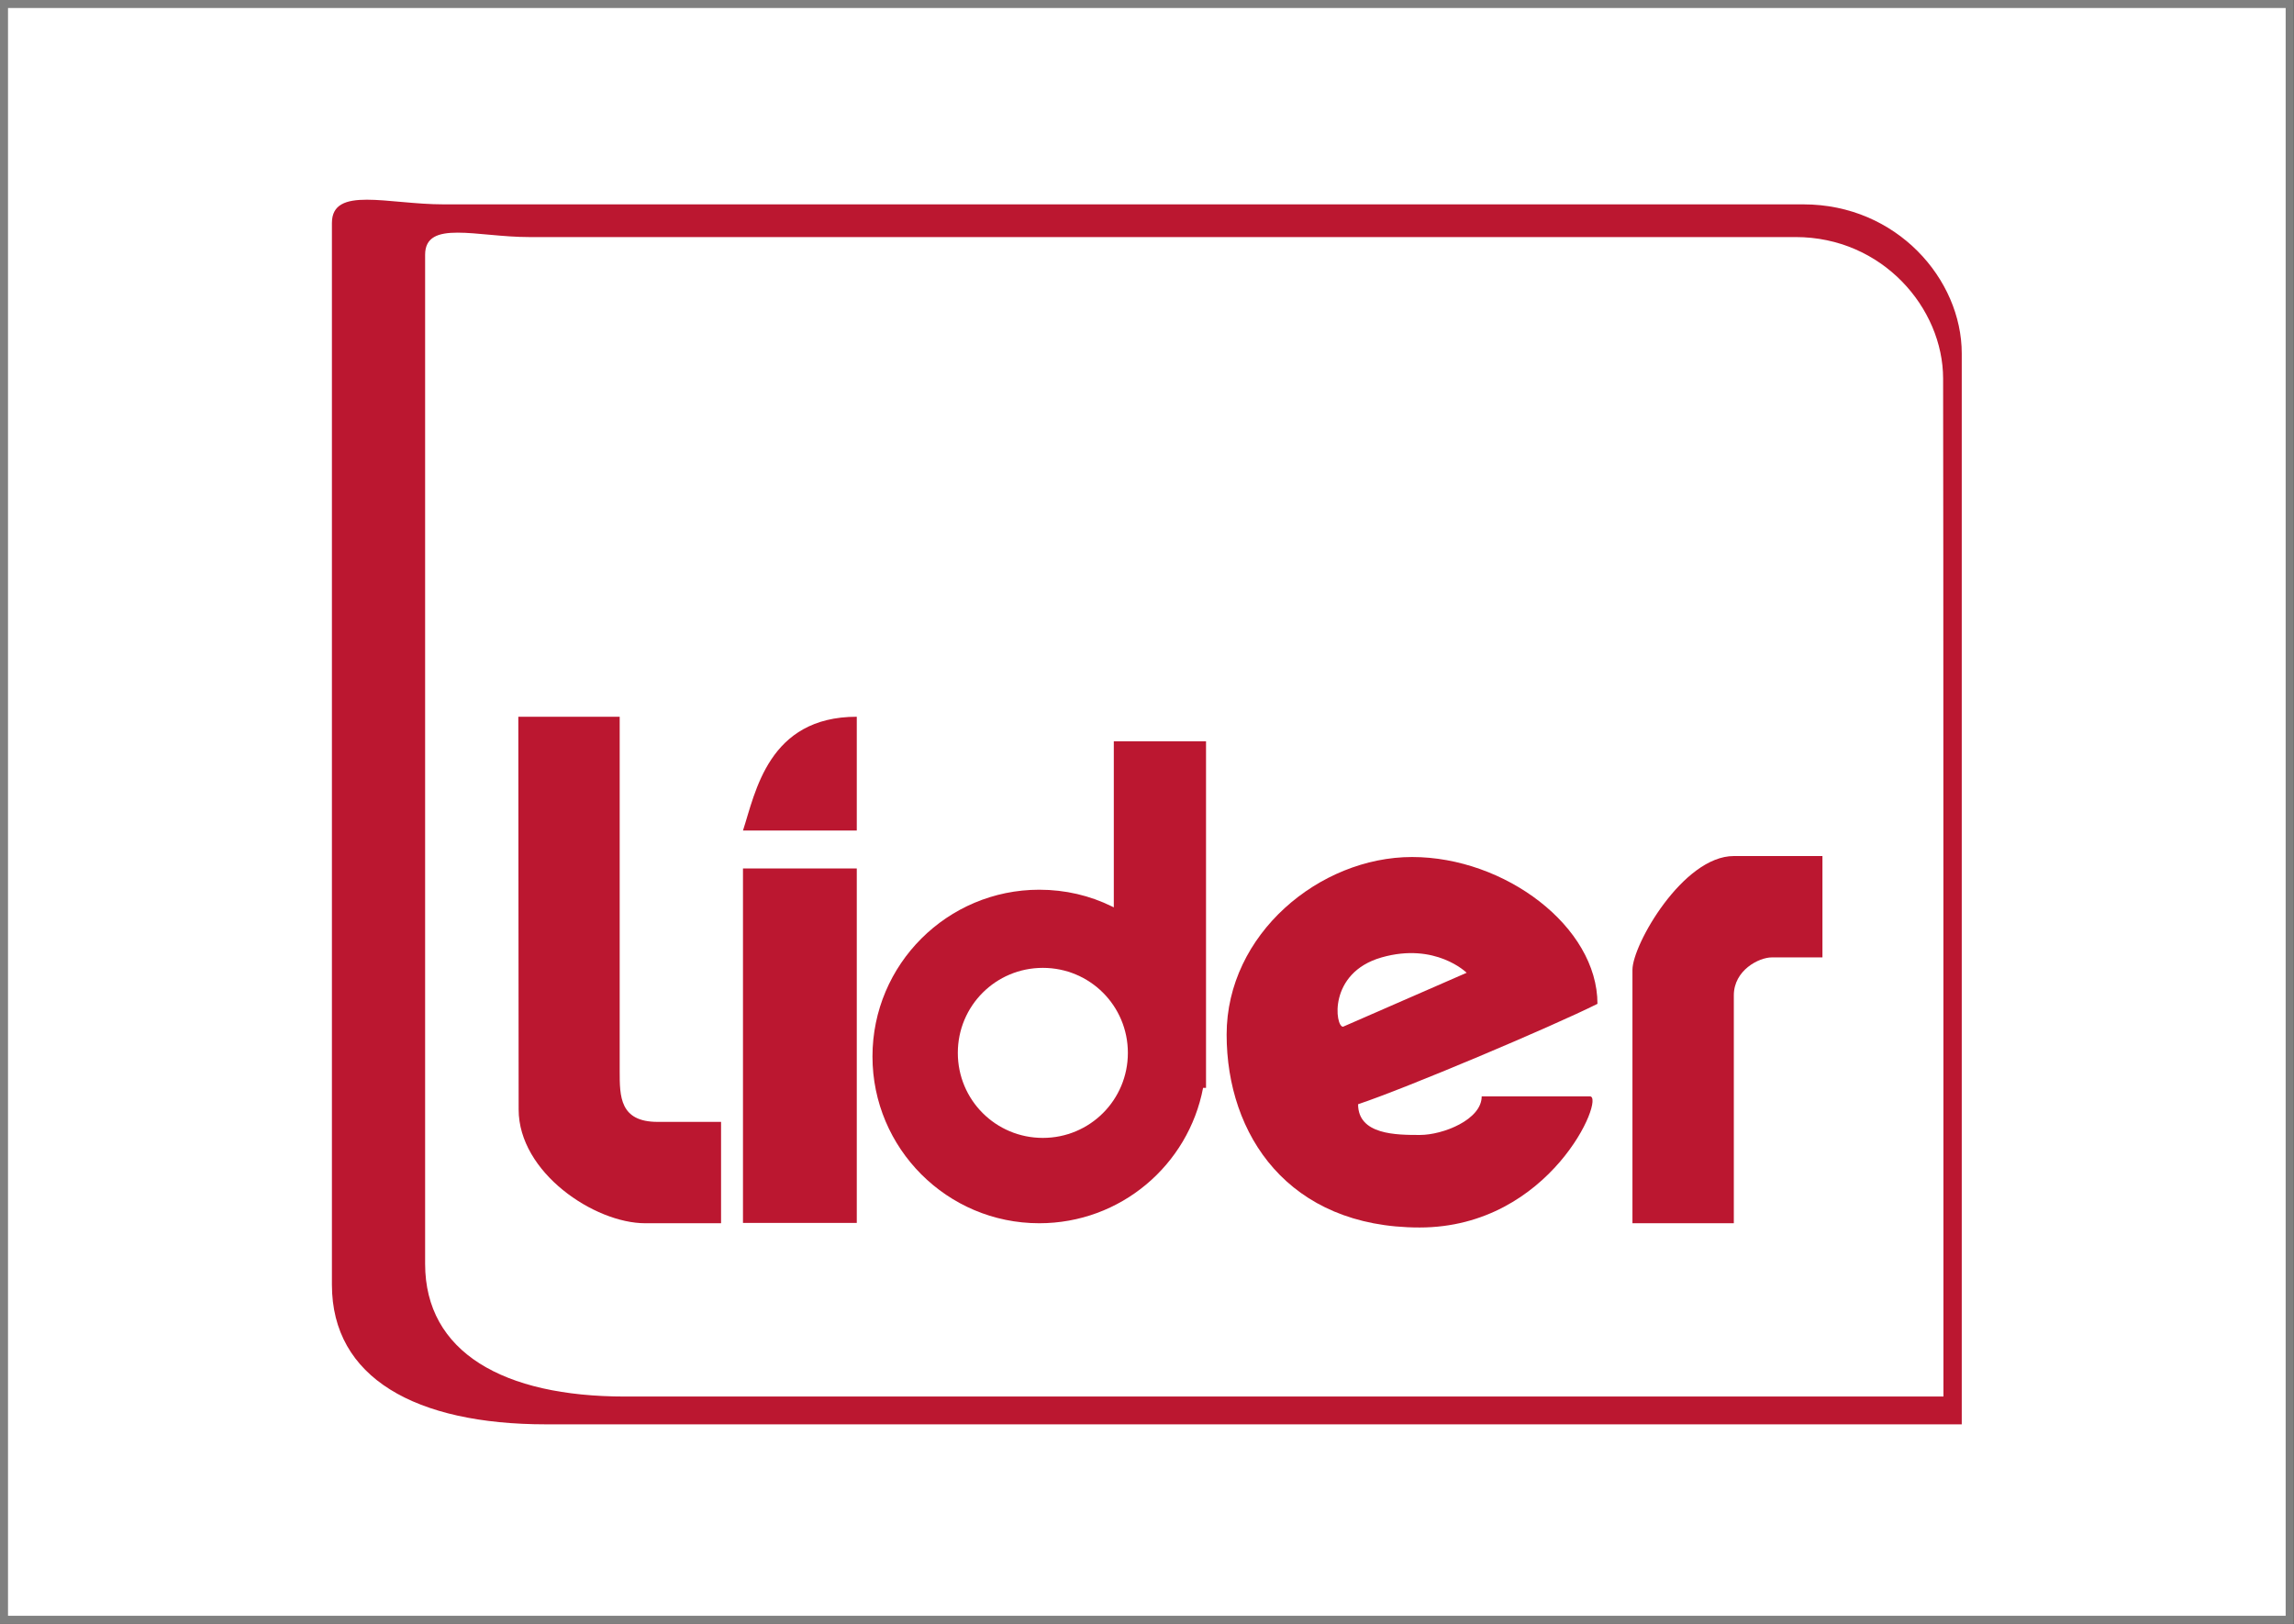 <?xml version="1.0" encoding="utf-8"?>
<!-- Generator: Adobe Illustrator 24.0.3, SVG Export Plug-In . SVG Version: 6.00 Build 0)  -->
<svg version="1.1" id="Capa_1" xmlns="http://www.w3.org/2000/svg" xmlns:xlink="http://www.w3.org/1999/xlink" x="0px" y="0px"
	 viewBox="0 0 70.15 49.67" style="enable-background:new 0 0 70.15 49.67;" xml:space="preserve">
<rect x="0" y="0" width="70.15" height="49.67" fill="#333333" stroke="none"/>
<style type="text/css">
	.st0{fill-rule:evenodd;clip-rule:evenodd;fill:#FFFFFF;stroke:#808080;stroke-width:0.25;stroke-miterlimit:10;}
	.st1{fill:#BB1730;}
</style>
<rect x="0.12" y="0.12" class="st0" width="69.9" height="49.42"/>
<g>
	<g>
		<path class="st1" d="M15.85,21.92c1.16,0,2.32,0,3.1,0c0,1.55,0,10.07,0,10.84c0,0.77,0,1.55,1.16,1.55c1.16,0,1.16,0,1.94,0
			c0,0.77,0,2.32,0,3.1c-1.16,0-0.77,0-2.32,0s-3.87-1.55-3.87-3.48S15.85,21.92,15.85,21.92z"/>
		<path class="st1" d="M22.72,26.56c1.16,0,2.71,0,3.48,0c0,2.32,0,10.07,0,10.84c-1.16,0-2.32,0-3.48,0V26.56z"/>
		<path class="st1" d="M26.2,21.92c0,0.77,0,3.1,0,3.48c-1.16,0-3.1,0-3.48,0C23.1,24.24,23.49,21.92,26.2,21.92z"/>
		<path class="st1" d="M49.92,37.4c0-1.55,0-6.97,0-7.74s1.55-3.48,3.1-3.48s2.71,0,2.71,0v3.1c0,0-1.16,0-1.55,0
			c-0.39,0-1.16,0.39-1.16,1.16s0,6.97,0,6.97H49.92z"/>
		<path class="st1" d="M34.06,22.66v5.09c-0.02-0.01-0.04-0.02-0.06-0.03c-0.67-0.33-1.42-0.51-2.22-0.51c-2.81,0-5.1,2.28-5.1,5.1
			c0,2.81,2.28,5.1,5.1,5.1c2.49,0,4.56-1.78,5.01-4.14h0.09v-10.6H34.06z M31.89,34.8c-1.44,0-2.6-1.16-2.6-2.6
			c0-1.44,1.16-2.6,2.6-2.6c1.44,0,2.6,1.16,2.6,2.6C34.49,33.64,33.33,34.8,31.89,34.8z"/>
		<path class="st1" d="M48.62,33.53c-0.47,0-2.6,0-3.31,0c0,0.71-1.18,1.18-1.89,1.18c-0.71,0-1.89,0-1.89-0.94
			c1.42-0.47,5.9-2.36,7.32-3.07c0-2.36-2.83-4.49-5.67-4.49c-2.83,0-5.67,2.36-5.67,5.43s1.89,5.9,5.9,5.9S49.1,33.53,48.62,33.53z
			 M42.25,29.28c1.65-0.47,2.6,0.47,2.6,0.47l-3.78,1.65C40.83,31.41,40.6,29.75,42.25,29.28z"/>
	</g>
	<path class="st1" d="M55.15,6.25c-2.85,0-39.87,0-41.58,0s-3.42-0.57-3.42,0.57c0,4.56,0,31.05,0,32.47c0,2.85,2.56,4.27,6.55,4.27
		s42.15,0,43.29,0c0-1.99,0-30.48,0-32.75S58,6.25,55.15,6.25z M59.43,42.71c-1.06,0-36.61,0-40.32,0S13,41.36,13,38.65
		c0-1.35,0-26.53,0-30.86c0-1.08,1.59-0.54,3.18-0.54s36.08,0,38.73,0s4.51,2.17,4.51,4.33C59.43,13.74,59.43,40.81,59.43,42.71z"/>
</g>
</svg>
